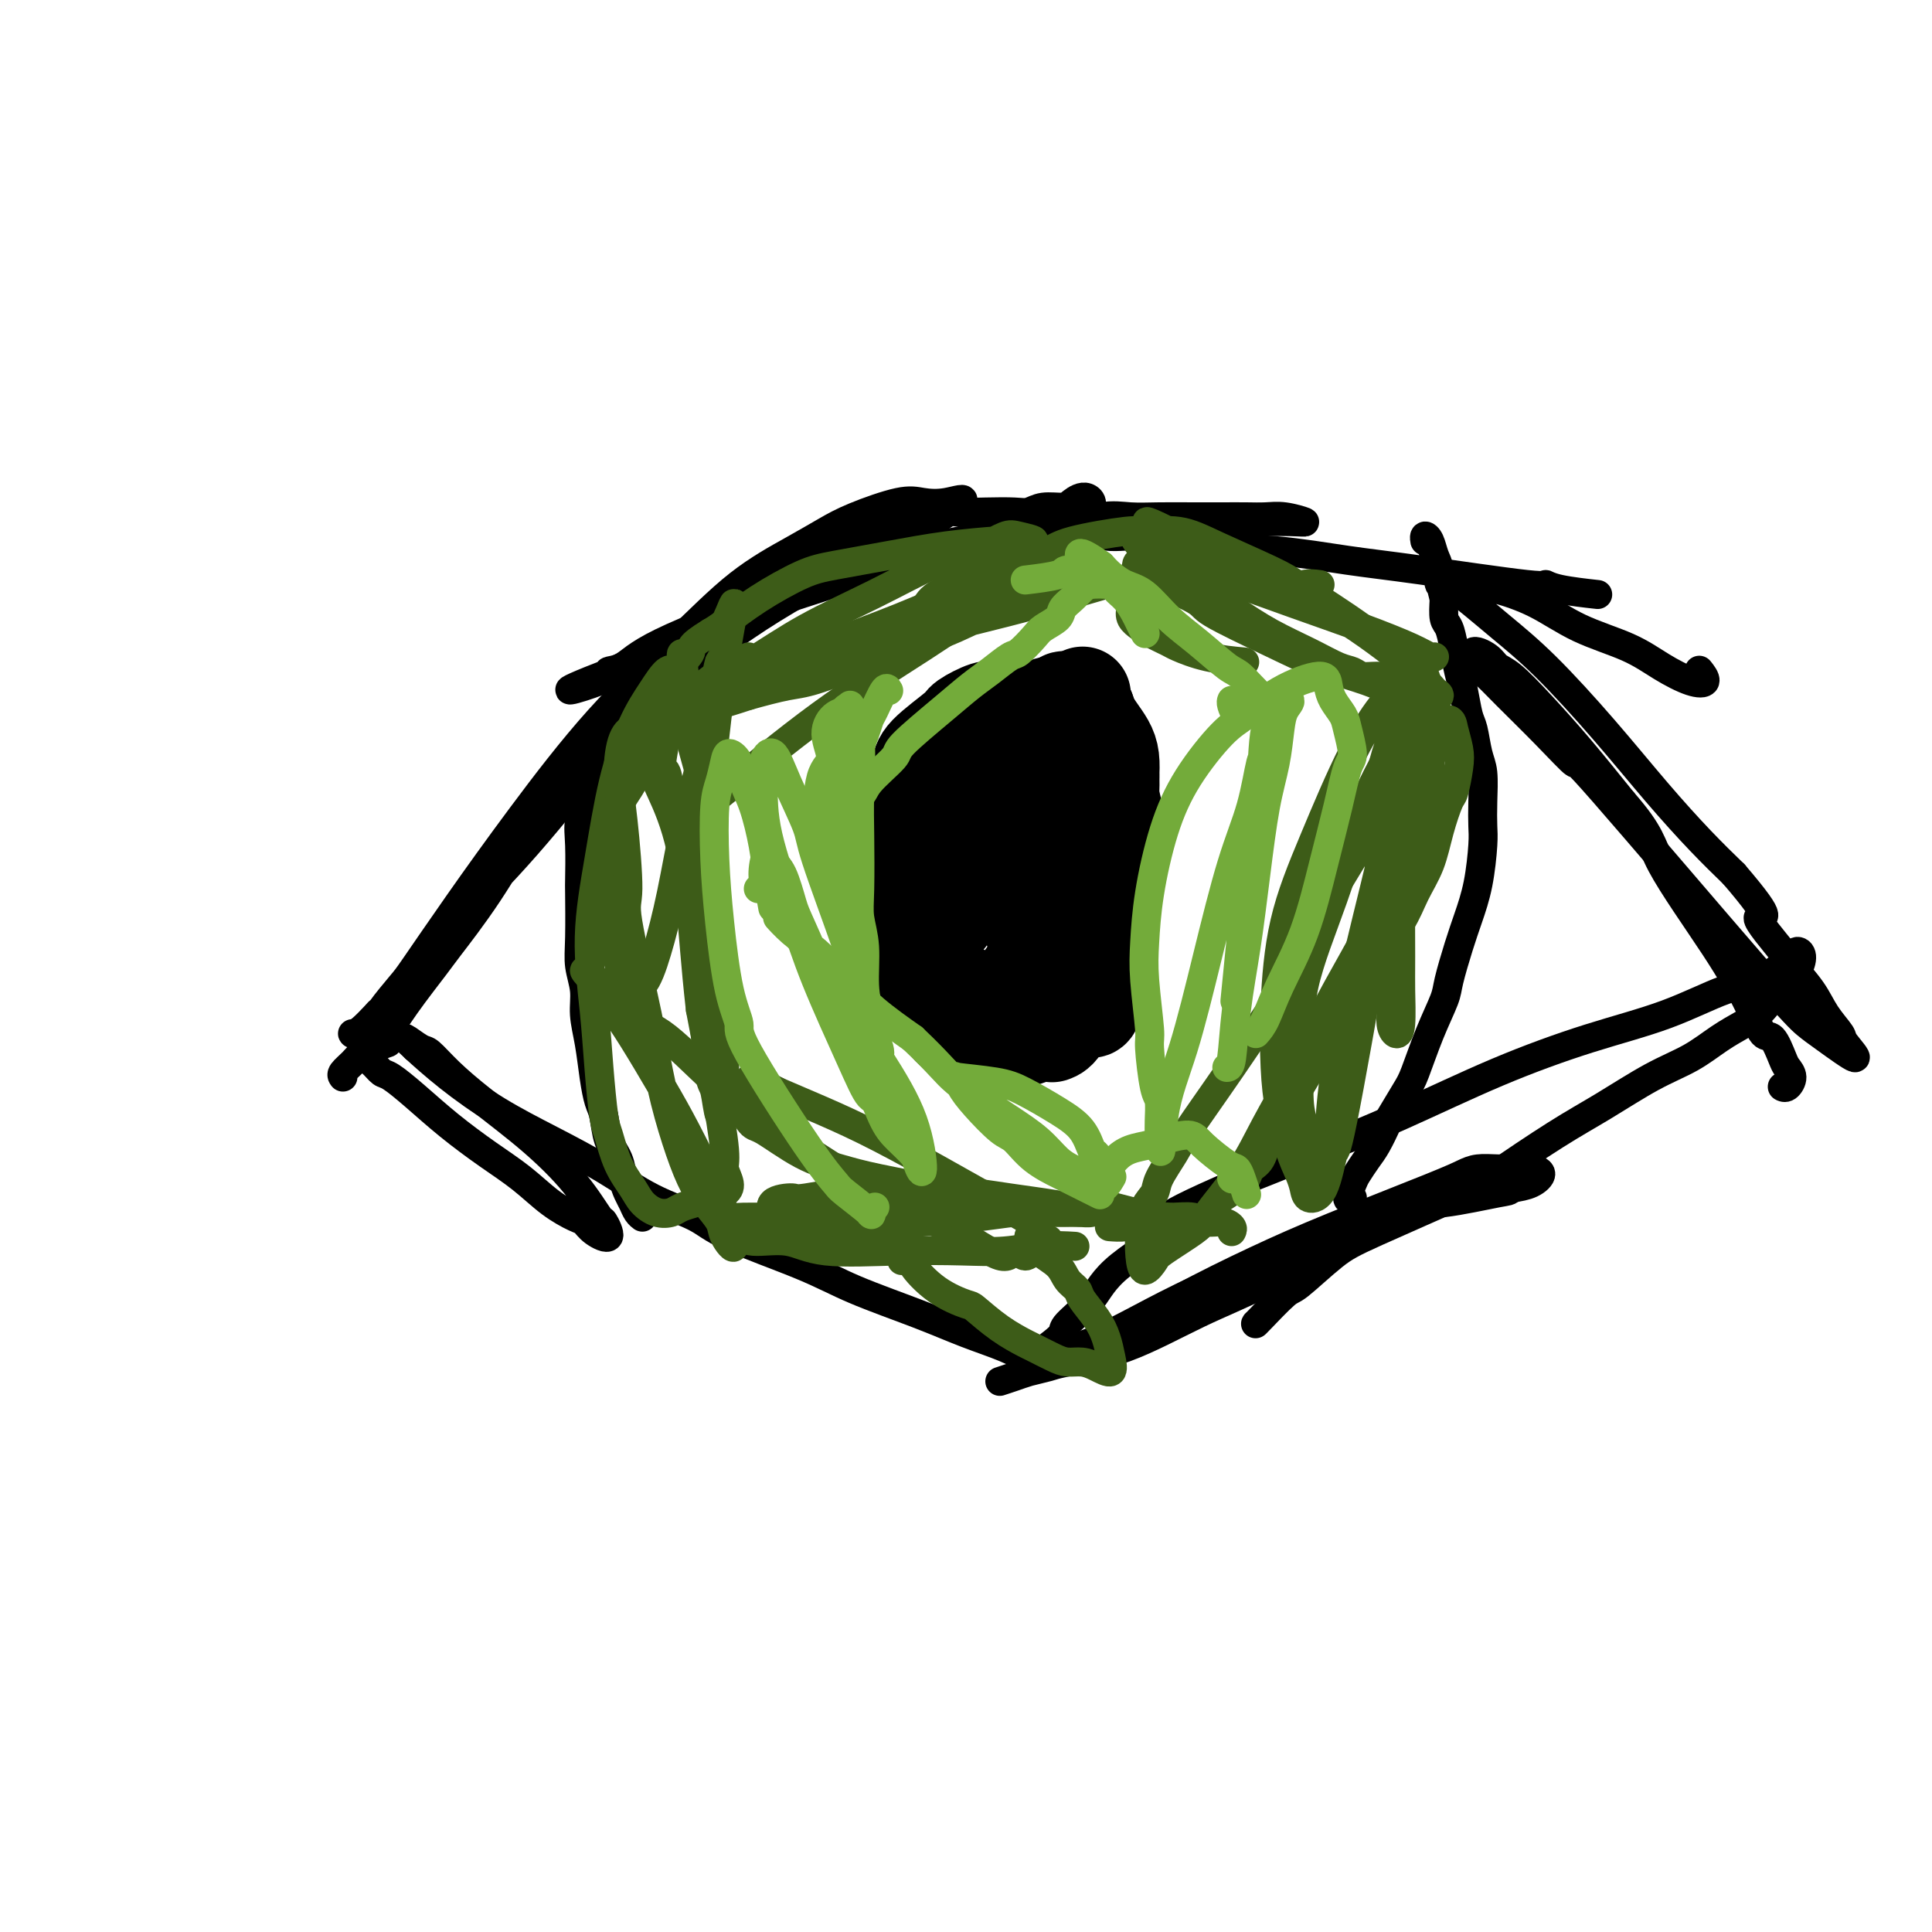 <svg viewBox='0 0 400 400' version='1.1' xmlns='http://www.w3.org/2000/svg' xmlns:xlink='http://www.w3.org/1999/xlink'><g fill='none' stroke='#000000' stroke-width='6' stroke-linecap='round' stroke-linejoin='round'><path d='M71,223c-0.187,-0.243 -0.375,-0.485 0,-1c0.375,-0.515 1.311,-1.302 2,-2c0.689,-0.698 1.130,-1.308 2,-2c0.870,-0.692 2.168,-1.467 3,-2c0.832,-0.533 1.199,-0.824 2,-2c0.801,-1.176 2.038,-3.237 4,-6c1.962,-2.763 4.651,-6.227 6,-8c1.349,-1.773 1.359,-1.856 3,-4c1.641,-2.144 4.913,-6.351 8,-11c3.087,-4.649 5.991,-9.740 9,-14c3.009,-4.260 6.124,-7.689 9,-11c2.876,-3.311 5.512,-6.505 8,-9c2.488,-2.495 4.827,-4.293 7,-6c2.173,-1.707 4.180,-3.324 6,-5c1.820,-1.676 3.454,-3.411 5,-5c1.546,-1.589 3.004,-3.034 4,-4c0.996,-0.966 1.529,-1.455 2,-2c0.471,-0.545 0.878,-1.147 2,-2c1.122,-0.853 2.958,-1.957 3,-2c0.042,-0.043 -1.709,0.973 -3,2c-1.291,1.027 -2.121,2.064 -4,4c-1.879,1.936 -4.807,4.772 -9,9c-4.193,4.228 -9.651,9.848 -15,16c-5.349,6.152 -10.588,12.834 -16,19c-5.412,6.166 -10.995,11.814 -14,15c-3.005,3.186 -3.430,3.910 -5,6c-1.570,2.090 -4.285,5.545 -7,9'/><path d='M83,205c-12.281,13.339 -6.485,6.688 -5,5c1.485,-1.688 -1.343,1.587 -3,3c-1.657,1.413 -2.143,0.964 -2,1c0.143,0.036 0.915,0.558 2,0c1.085,-0.558 2.483,-2.195 3,-3c0.517,-0.805 0.153,-0.777 1,-2c0.847,-1.223 2.904,-3.695 4,-5c1.096,-1.305 1.232,-1.442 3,-4c1.768,-2.558 5.167,-7.536 9,-13c3.833,-5.464 8.099,-11.413 13,-18c4.901,-6.587 10.439,-13.813 16,-20c5.561,-6.187 11.147,-11.337 16,-16c4.853,-4.663 8.973,-8.840 13,-12c4.027,-3.160 7.962,-5.302 11,-7c3.038,-1.698 5.178,-2.951 7,-4c1.822,-1.049 3.327,-1.894 6,-3c2.673,-1.106 6.514,-2.471 9,-3c2.486,-0.529 3.617,-0.220 5,0c1.383,0.220 3.016,0.351 5,0c1.984,-0.351 4.318,-1.184 3,0c-1.318,1.184 -6.287,4.387 -9,6c-2.713,1.613 -3.170,1.638 -8,4c-4.830,2.362 -14.035,7.061 -22,12c-7.965,4.939 -14.692,10.118 -21,15c-6.308,4.882 -12.198,9.468 -16,13c-3.802,3.532 -5.515,6.009 -7,8c-1.485,1.991 -2.743,3.495 -4,5'/><path d='M112,167c-4.490,4.504 -2.216,2.763 -1,2c1.216,-0.763 1.373,-0.547 2,-2c0.627,-1.453 1.725,-4.575 4,-8c2.275,-3.425 5.728,-7.153 9,-11c3.272,-3.847 6.363,-7.813 11,-12c4.637,-4.187 10.821,-8.596 16,-12c5.179,-3.404 9.352,-5.802 13,-8c3.648,-2.198 6.769,-4.197 12,-6c5.231,-1.803 12.570,-3.410 16,-4c3.430,-0.590 2.951,-0.162 4,0c1.049,0.162 3.626,0.058 6,0c2.374,-0.058 4.547,-0.070 6,0c1.453,0.070 2.188,0.223 3,0c0.812,-0.223 1.700,-0.821 3,-1c1.300,-0.179 3.010,0.061 4,0c0.990,-0.061 1.260,-0.424 2,-1c0.740,-0.576 1.951,-1.363 3,-1c1.049,0.363 1.935,1.878 -1,3c-2.935,1.122 -9.690,1.850 -18,4c-8.310,2.150 -18.176,5.721 -28,9c-9.824,3.279 -19.606,6.268 -27,9c-7.394,2.732 -12.398,5.209 -16,7c-3.602,1.791 -5.801,2.895 -8,4'/><path d='M127,139c-15.926,6.140 -6.743,3.491 -3,2c3.743,-1.491 2.044,-1.825 2,-2c-0.044,-0.175 1.568,-0.192 3,-1c1.432,-0.808 2.685,-2.408 8,-5c5.315,-2.592 14.691,-6.176 19,-8c4.309,-1.824 3.550,-1.889 7,-3c3.450,-1.111 11.107,-3.268 17,-5c5.893,-1.732 10.020,-3.039 14,-4c3.980,-0.961 7.813,-1.576 10,-2c2.187,-0.424 2.727,-0.657 4,-1c1.273,-0.343 3.280,-0.796 5,-1c1.720,-0.204 3.153,-0.160 4,0c0.847,0.160 1.106,0.435 3,0c1.894,-0.435 5.422,-1.581 8,-2c2.578,-0.419 4.205,-0.112 6,0c1.795,0.112 3.757,0.030 6,0c2.243,-0.030 4.766,-0.009 7,0c2.234,0.009 4.180,0.006 6,0c1.820,-0.006 3.514,-0.016 5,0c1.486,0.016 2.763,0.057 4,0c1.237,-0.057 2.434,-0.211 4,0c1.566,0.211 3.502,0.789 4,1c0.498,0.211 -0.443,0.057 -3,0c-2.557,-0.057 -6.731,-0.016 -10,0c-3.269,0.016 -5.635,0.008 -8,0'/><path d='M249,108c-4.827,-0.061 -6.395,-0.215 -8,0c-1.605,0.215 -3.246,0.798 -5,1c-1.754,0.202 -3.619,0.024 -5,0c-1.381,-0.024 -2.277,0.106 -4,0c-1.723,-0.106 -4.271,-0.447 -4,0c0.271,0.447 3.362,1.681 6,2c2.638,0.319 4.822,-0.278 8,0c3.178,0.278 7.350,1.431 12,2c4.650,0.569 9.777,0.554 15,1c5.223,0.446 10.542,1.352 15,2c4.458,0.648 8.054,1.039 15,2c6.946,0.961 17.242,2.492 22,3c4.758,0.508 3.976,-0.008 4,0c0.024,0.008 0.853,0.541 3,1c2.147,0.459 5.614,0.846 7,1c1.386,0.154 0.693,0.077 0,0'/><path d='M352,139c-0.166,-0.209 -0.332,-0.418 0,0c0.332,0.418 1.162,1.464 1,2c-0.162,0.536 -1.317,0.562 -3,0c-1.683,-0.562 -3.896,-1.713 -6,-3c-2.104,-1.287 -4.099,-2.711 -7,-4c-2.901,-1.289 -6.706,-2.442 -10,-4c-3.294,-1.558 -6.075,-3.522 -9,-5c-2.925,-1.478 -5.992,-2.469 -8,-3c-2.008,-0.531 -2.956,-0.602 -4,-1c-1.044,-0.398 -2.182,-1.124 -3,-1c-0.818,0.124 -1.315,1.097 -1,2c0.315,0.903 1.442,1.735 3,3c1.558,1.265 3.549,2.962 6,5c2.451,2.038 5.364,4.416 9,8c3.636,3.584 7.995,8.373 12,13c4.005,4.627 7.655,9.092 11,13c3.345,3.908 6.384,7.259 9,10c2.616,2.741 4.808,4.870 7,7'/><path d='M359,181c9.510,11.082 5.285,8.287 5,9c-0.285,0.713 3.371,4.933 5,7c1.629,2.067 1.232,1.979 2,3c0.768,1.021 2.702,3.150 4,5c1.298,1.850 1.960,3.421 3,5c1.040,1.579 2.456,3.164 3,4c0.544,0.836 0.215,0.921 1,2c0.785,1.079 2.684,3.150 2,3c-0.684,-0.150 -3.951,-2.522 -6,-4c-2.049,-1.478 -2.880,-2.061 -4,-3c-1.120,-0.939 -2.529,-2.232 -11,-12c-8.471,-9.768 -24.003,-28.011 -31,-36c-6.997,-7.989 -5.460,-5.725 -6,-6c-0.540,-0.275 -3.156,-3.091 -6,-6c-2.844,-2.909 -5.915,-5.912 -8,-8c-2.085,-2.088 -3.184,-3.260 -4,-4c-0.816,-0.740 -1.350,-1.046 -2,-2c-0.650,-0.954 -1.415,-2.555 -1,-3c0.415,-0.445 2.011,0.266 3,1c0.989,0.734 1.370,1.489 2,2c0.630,0.511 1.509,0.776 3,2c1.491,1.224 3.594,3.406 6,6c2.406,2.594 5.116,5.598 8,9c2.884,3.402 5.942,7.201 9,11'/><path d='M336,166c6.043,6.878 5.649,8.571 8,13c2.351,4.429 7.446,11.592 11,17c3.554,5.408 5.568,9.059 7,12c1.432,2.941 2.283,5.172 3,6c0.717,0.828 1.300,0.254 2,1c0.700,0.746 1.519,2.813 2,4c0.481,1.187 0.626,1.495 1,2c0.374,0.505 0.976,1.208 1,2c0.024,0.792 -0.532,1.675 -1,2c-0.468,0.325 -0.848,0.093 -1,0c-0.152,-0.093 -0.076,-0.046 0,0'/><path d='M80,216c0.267,-0.095 0.533,-0.190 0,0c-0.533,0.190 -1.866,0.665 -3,1c-1.134,0.335 -2.070,0.531 -2,1c0.070,0.469 1.145,1.211 2,2c0.855,0.789 1.489,1.624 2,2c0.511,0.376 0.897,0.294 2,1c1.103,0.706 2.923,2.201 5,4c2.077,1.799 4.412,3.900 7,6c2.588,2.100 5.428,4.197 8,6c2.572,1.803 4.875,3.312 7,5c2.125,1.688 4.070,3.555 6,5c1.930,1.445 3.844,2.466 5,3c1.156,0.534 1.553,0.579 2,1c0.447,0.421 0.945,1.218 2,2c1.055,0.782 2.667,1.549 3,1c0.333,-0.549 -0.614,-2.413 -1,-3c-0.386,-0.587 -0.209,0.105 -1,-1c-0.791,-1.105 -2.548,-4.006 -5,-7c-2.452,-2.994 -5.600,-6.082 -9,-9c-3.400,-2.918 -7.053,-5.666 -10,-8c-2.947,-2.334 -5.187,-4.252 -7,-6c-1.813,-1.748 -3.197,-3.324 -4,-4c-0.803,-0.676 -1.024,-0.451 -2,-1c-0.976,-0.549 -2.707,-1.871 -3,-2c-0.293,-0.129 0.854,0.936 2,2'/><path d='M86,217c1.428,1.321 3.998,3.623 7,6c3.002,2.377 6.435,4.828 10,7c3.565,2.172 7.262,4.067 11,6c3.738,1.933 7.515,3.906 11,6c3.485,2.094 6.676,4.309 10,6c3.324,1.691 6.780,2.857 9,4c2.220,1.143 3.203,2.263 7,4c3.797,1.737 10.409,4.093 15,6c4.591,1.907 7.161,3.366 11,5c3.839,1.634 8.948,3.443 13,5c4.052,1.557 7.048,2.863 10,4c2.952,1.137 5.861,2.105 8,3c2.139,0.895 3.510,1.718 5,2c1.490,0.282 3.100,0.024 4,0c0.900,-0.024 1.088,0.186 3,0c1.912,-0.186 5.546,-0.767 7,-1c1.454,-0.233 0.727,-0.116 0,0'/><path d='M260,274c-0.100,0.125 -0.199,0.250 1,-1c1.199,-1.250 3.698,-3.876 5,-5c1.302,-1.124 1.408,-0.747 3,-2c1.592,-1.253 4.670,-4.137 7,-6c2.330,-1.863 3.910,-2.705 9,-5c5.090,-2.295 13.688,-6.042 18,-8c4.312,-1.958 4.336,-2.126 7,-4c2.664,-1.874 7.968,-5.453 12,-8c4.032,-2.547 6.791,-4.061 10,-6c3.209,-1.939 6.868,-4.302 10,-6c3.132,-1.698 5.738,-2.731 8,-4c2.262,-1.269 4.182,-2.776 6,-4c1.818,-1.224 3.535,-2.166 5,-3c1.465,-0.834 2.677,-1.559 4,-3c1.323,-1.441 2.758,-3.598 4,-5c1.242,-1.402 2.290,-2.050 3,-3c0.710,-0.950 1.080,-2.202 1,-3c-0.080,-0.798 -0.611,-1.141 -1,-1c-0.389,0.141 -0.636,0.766 -2,2c-1.364,1.234 -3.846,3.078 -6,4c-2.154,0.922 -3.981,0.922 -7,2c-3.019,1.078 -7.232,3.235 -12,5c-4.768,1.765 -10.093,3.139 -16,5c-5.907,1.861 -12.398,4.210 -19,7c-6.602,2.790 -13.316,6.020 -20,9c-6.684,2.980 -13.338,5.708 -19,8c-5.662,2.292 -10.331,4.146 -15,6'/><path d='M256,245c-20.741,8.918 -14.092,7.712 -14,9c0.092,1.288 -6.373,5.069 -10,8c-3.627,2.931 -4.416,5.012 -6,7c-1.584,1.988 -3.965,3.885 -5,5c-1.035,1.115 -0.726,1.449 -1,2c-0.274,0.551 -1.131,1.318 -2,2c-0.869,0.682 -1.750,1.279 -2,2c-0.250,0.721 0.130,1.565 1,2c0.870,0.435 2.231,0.461 3,0c0.769,-0.461 0.948,-1.409 2,-2c1.052,-0.591 2.978,-0.825 4,-1c1.022,-0.175 1.141,-0.291 4,-2c2.859,-1.709 8.460,-5.011 14,-8c5.540,-2.989 11.020,-5.666 16,-8c4.980,-2.334 9.462,-4.324 16,-7c6.538,-2.676 15.134,-6.037 20,-8c4.866,-1.963 6.003,-2.526 7,-3c0.997,-0.474 1.856,-0.857 3,-1c1.144,-0.143 2.575,-0.046 4,0c1.425,0.046 2.843,0.040 4,0c1.157,-0.040 2.052,-0.114 3,0c0.948,0.114 1.947,0.415 2,1c0.053,0.585 -0.842,1.453 -2,2c-1.158,0.547 -2.579,0.774 -4,1'/><path d='M313,246c-0.726,0.724 -0.541,0.533 -3,1c-2.459,0.467 -7.562,1.590 -11,2c-3.438,0.410 -5.212,0.105 -11,2c-5.788,1.895 -15.590,5.989 -23,9c-7.410,3.011 -12.429,4.939 -17,7c-4.571,2.061 -8.695,4.257 -12,6c-3.305,1.743 -5.792,3.034 -8,4c-2.208,0.966 -4.136,1.606 -5,2c-0.864,0.394 -0.662,0.541 -1,1c-0.338,0.459 -1.216,1.230 -3,2c-1.784,0.770 -4.474,1.538 -6,2c-1.526,0.462 -1.888,0.618 -3,1c-1.112,0.382 -2.975,0.990 -3,1c-0.025,0.010 1.788,-0.577 3,-1c1.212,-0.423 1.824,-0.681 3,-1c1.176,-0.319 2.918,-0.698 4,-1c1.082,-0.302 1.504,-0.528 4,-1c2.496,-0.472 7.064,-1.189 12,-3c4.936,-1.811 10.239,-4.717 15,-7c4.761,-2.283 8.980,-3.945 13,-6c4.020,-2.055 7.842,-4.505 11,-6c3.158,-1.495 5.651,-2.036 8,-3c2.349,-0.964 4.555,-2.352 6,-3c1.445,-0.648 2.130,-0.555 3,-1c0.870,-0.445 1.927,-1.427 3,-2c1.073,-0.573 2.164,-0.735 3,-1c0.836,-0.265 1.418,-0.632 2,-1'/><path d='M297,249c10.667,-5.000 5.333,-2.500 0,0'/><path d='M212,110c-0.187,0.447 -0.373,0.894 -1,1c-0.627,0.106 -1.694,-0.129 -3,0c-1.306,0.129 -2.852,0.622 -4,1c-1.148,0.378 -1.898,0.640 -3,1c-1.102,0.360 -2.555,0.817 -4,1c-1.445,0.183 -2.881,0.090 -4,0c-1.119,-0.090 -1.923,-0.179 -3,0c-1.077,0.179 -2.429,0.625 -4,1c-1.571,0.375 -3.362,0.680 -5,1c-1.638,0.320 -3.124,0.656 -5,1c-1.876,0.344 -4.143,0.697 -5,1c-0.857,0.303 -0.302,0.556 -2,1c-1.698,0.444 -5.647,1.077 -8,2c-2.353,0.923 -3.109,2.134 -4,3c-0.891,0.866 -1.915,1.387 -3,2c-1.085,0.613 -2.230,1.319 -3,2c-0.770,0.681 -1.165,1.338 -2,2c-0.835,0.662 -2.109,1.328 -3,2c-0.891,0.672 -1.397,1.349 -2,2c-0.603,0.651 -1.302,1.277 -2,2c-0.698,0.723 -1.394,1.543 -2,2c-0.606,0.457 -1.122,0.549 -2,1c-0.878,0.451 -2.118,1.259 -3,2c-0.882,0.741 -1.405,1.414 -2,2c-0.595,0.586 -1.263,1.085 -2,2c-0.737,0.915 -1.545,2.246 -2,3c-0.455,0.754 -0.559,0.930 -1,2c-0.441,1.070 -1.221,3.035 -2,5'/><path d='M126,155c-1.756,2.985 -1.648,3.449 -2,5c-0.352,1.551 -1.166,4.191 -2,6c-0.834,1.809 -1.687,2.787 -2,4c-0.313,1.213 -0.085,2.662 0,5c0.085,2.338 0.027,5.566 0,7c-0.027,1.434 -0.022,1.074 0,3c0.022,1.926 0.061,6.137 0,9c-0.061,2.863 -0.224,4.379 0,6c0.224,1.621 0.833,3.348 1,5c0.167,1.652 -0.110,3.231 0,5c0.110,1.769 0.606,3.730 1,6c0.394,2.270 0.687,4.851 1,7c0.313,2.149 0.647,3.867 1,5c0.353,1.133 0.724,1.683 1,3c0.276,1.317 0.455,3.402 1,5c0.545,1.598 1.455,2.708 2,4c0.545,1.292 0.724,2.767 1,4c0.276,1.233 0.649,2.225 1,3c0.351,0.775 0.682,1.331 1,2c0.318,0.669 0.624,1.449 1,2c0.376,0.551 0.822,0.872 1,1c0.178,0.128 0.089,0.064 0,0'/><path d='M280,248c-0.519,0.299 -1.037,0.598 -1,0c0.037,-0.598 0.630,-2.094 1,-3c0.370,-0.906 0.517,-1.223 1,-2c0.483,-0.777 1.302,-2.015 2,-3c0.698,-0.985 1.274,-1.719 2,-3c0.726,-1.281 1.600,-3.109 2,-4c0.400,-0.891 0.324,-0.843 1,-2c0.676,-1.157 2.102,-3.517 3,-5c0.898,-1.483 1.266,-2.090 2,-4c0.734,-1.910 1.835,-5.124 3,-8c1.165,-2.876 2.396,-5.413 3,-7c0.604,-1.587 0.582,-2.224 1,-4c0.418,-1.776 1.275,-4.690 2,-7c0.725,-2.310 1.318,-4.016 2,-6c0.682,-1.984 1.451,-4.246 2,-7c0.549,-2.754 0.876,-5.998 1,-8c0.124,-2.002 0.044,-2.760 0,-4c-0.044,-1.240 -0.053,-2.963 0,-5c0.053,-2.037 0.169,-4.390 0,-6c-0.169,-1.610 -0.623,-2.477 -1,-4c-0.377,-1.523 -0.679,-3.701 -1,-5c-0.321,-1.299 -0.663,-1.717 -1,-3c-0.337,-1.283 -0.668,-3.430 -1,-5c-0.332,-1.570 -0.663,-2.561 -1,-4c-0.337,-1.439 -0.678,-3.324 -1,-5c-0.322,-1.676 -0.625,-3.144 -1,-4c-0.375,-0.856 -0.821,-1.102 -1,-2c-0.179,-0.898 -0.089,-2.449 0,-4'/><path d='M299,124c-1.477,-6.104 -1.170,-3.363 -1,-3c0.170,0.363 0.203,-1.650 0,-3c-0.203,-1.350 -0.643,-2.036 -1,-3c-0.357,-0.964 -0.632,-2.207 -1,-3c-0.368,-0.793 -0.830,-1.137 -1,-1c-0.170,0.137 -0.049,0.753 0,1c0.049,0.247 0.024,0.123 0,0'/></g>
<g fill='none' stroke='#3D5C18' stroke-width='6' stroke-linecap='round' stroke-linejoin='round'><path d='M253,248c-0.284,0.180 -0.567,0.360 0,0c0.567,-0.360 1.985,-1.259 3,-2c1.015,-0.741 1.627,-1.323 2,-2c0.373,-0.677 0.505,-1.449 1,-2c0.495,-0.551 1.351,-0.881 2,-2c0.649,-1.119 1.089,-3.026 2,-5c0.911,-1.974 2.293,-4.014 3,-5c0.707,-0.986 0.738,-0.919 2,-3c1.262,-2.081 3.755,-6.309 6,-10c2.245,-3.691 4.244,-6.845 6,-10c1.756,-3.155 3.271,-6.312 5,-9c1.729,-2.688 3.671,-4.906 5,-7c1.329,-2.094 2.043,-4.063 3,-6c0.957,-1.937 2.155,-3.841 3,-6c0.845,-2.159 1.338,-4.572 2,-7c0.662,-2.428 1.495,-4.870 2,-6c0.505,-1.130 0.684,-0.948 1,-2c0.316,-1.052 0.768,-3.339 1,-5c0.232,-1.661 0.242,-2.696 0,-4c-0.242,-1.304 -0.736,-2.877 -1,-4c-0.264,-1.123 -0.298,-1.796 -1,-2c-0.702,-0.204 -2.074,0.060 -3,1c-0.926,0.940 -1.408,2.554 -2,4c-0.592,1.446 -1.296,2.723 -2,4'/><path d='M293,158c-0.740,1.437 -0.589,1.029 -2,3c-1.411,1.971 -4.384,6.320 -8,12c-3.616,5.680 -7.873,12.692 -10,17c-2.127,4.308 -2.122,5.913 -5,11c-2.878,5.087 -8.640,13.656 -13,20c-4.360,6.344 -7.318,10.464 -9,13c-1.682,2.536 -2.086,3.489 -3,5c-0.914,1.511 -2.336,3.579 -3,5c-0.664,1.421 -0.568,2.194 -1,3c-0.432,0.806 -1.391,1.645 -2,3c-0.609,1.355 -0.869,3.224 -1,5c-0.131,1.776 -0.134,3.457 0,5c0.134,1.543 0.403,2.947 1,3c0.597,0.053 1.521,-1.245 2,-2c0.479,-0.755 0.511,-0.968 2,-2c1.489,-1.032 4.434,-2.883 6,-4c1.566,-1.117 1.754,-1.500 2,-2c0.246,-0.500 0.549,-1.115 2,-3c1.451,-1.885 4.049,-5.038 6,-8c1.951,-2.962 3.255,-5.732 5,-9c1.745,-3.268 3.932,-7.033 6,-11c2.068,-3.967 4.017,-8.137 6,-12c1.983,-3.863 4.001,-7.420 6,-11c1.999,-3.580 3.979,-7.182 5,-9c1.021,-1.818 1.083,-1.852 2,-4c0.917,-2.148 2.689,-6.411 4,-10c1.311,-3.589 2.161,-6.505 3,-9c0.839,-2.495 1.668,-4.570 2,-6c0.332,-1.430 0.166,-2.215 0,-3'/><path d='M296,158c1.395,-5.024 0.381,-3.585 0,-4c-0.381,-0.415 -0.130,-2.683 0,-4c0.130,-1.317 0.138,-1.683 0,-3c-0.138,-1.317 -0.422,-3.584 -1,-4c-0.578,-0.416 -1.450,1.020 -2,2c-0.550,0.980 -0.778,1.505 -2,4c-1.222,2.495 -3.437,6.960 -5,10c-1.563,3.040 -2.472,4.655 -4,9c-1.528,4.345 -3.674,11.421 -6,18c-2.326,6.579 -4.830,12.663 -6,18c-1.170,5.337 -1.005,9.929 -1,14c0.005,4.071 -0.150,7.621 0,10c0.150,2.379 0.604,3.587 1,6c0.396,2.413 0.734,6.029 1,8c0.266,1.971 0.459,2.295 1,2c0.541,-0.295 1.428,-1.211 2,-2c0.572,-0.789 0.827,-1.452 1,-4c0.173,-2.548 0.262,-6.982 1,-13c0.738,-6.018 2.124,-13.620 4,-22c1.876,-8.380 4.242,-17.539 6,-25c1.758,-7.461 2.907,-13.223 4,-18c1.093,-4.777 2.128,-8.569 3,-11c0.872,-2.431 1.581,-3.501 2,-5c0.419,-1.499 0.548,-3.428 0,-4c-0.548,-0.572 -1.774,0.214 -3,1'/><path d='M292,141c-1.278,0.628 -2.973,1.698 -5,4c-2.027,2.302 -4.386,5.834 -7,11c-2.614,5.166 -5.483,11.964 -8,18c-2.517,6.036 -4.683,11.310 -6,17c-1.317,5.690 -1.786,11.796 -2,17c-0.214,5.204 -0.173,9.505 0,13c0.173,3.495 0.478,6.184 1,9c0.522,2.816 1.259,5.760 2,8c0.741,2.240 1.484,3.778 2,5c0.516,1.222 0.806,2.130 1,3c0.194,0.870 0.294,1.703 1,2c0.706,0.297 2.019,0.056 3,-2c0.981,-2.056 1.631,-5.929 2,-7c0.369,-1.071 0.456,0.659 2,-7c1.544,-7.659 4.546,-24.706 6,-33c1.454,-8.294 1.361,-7.835 2,-12c0.639,-4.165 2.011,-12.953 3,-19c0.989,-6.047 1.595,-9.352 2,-12c0.405,-2.648 0.610,-4.639 1,-7c0.390,-2.361 0.965,-5.091 0,-4c-0.965,1.091 -3.471,6.002 -5,11c-1.529,4.998 -2.080,10.082 -2,15c0.080,4.918 0.791,9.670 1,15c0.209,5.330 -0.083,11.237 0,14c0.083,2.763 0.542,2.381 1,2'/><path d='M287,202c0.548,6.233 0.917,6.316 1,7c0.083,0.684 -0.121,1.969 0,3c0.121,1.031 0.568,1.810 1,2c0.432,0.190 0.849,-0.207 1,-2c0.151,-1.793 0.037,-4.980 0,-7c-0.037,-2.020 0.004,-2.873 0,-7c-0.004,-4.127 -0.053,-11.529 0,-17c0.053,-5.471 0.206,-9.011 0,-14c-0.206,-4.989 -0.773,-11.425 -1,-14c-0.227,-2.575 -0.113,-1.287 0,0'/><path d='M273,121c0.274,0.039 0.548,0.078 0,0c-0.548,-0.078 -1.918,-0.274 -3,0c-1.082,0.274 -1.878,1.017 -3,1c-1.122,-0.017 -2.571,-0.795 -4,-1c-1.429,-0.205 -2.837,0.162 -4,0c-1.163,-0.162 -2.079,-0.854 -3,-1c-0.921,-0.146 -1.847,0.253 -3,0c-1.153,-0.253 -2.534,-1.158 -5,-1c-2.466,0.158 -6.018,1.379 -8,2c-1.982,0.621 -2.394,0.641 -3,1c-0.606,0.359 -1.406,1.056 -2,2c-0.594,0.944 -0.983,2.136 -1,3c-0.017,0.864 0.337,1.401 1,2c0.663,0.599 1.636,1.260 3,2c1.364,0.740 3.120,1.557 4,2c0.880,0.443 0.885,0.510 2,1c1.115,0.490 3.339,1.401 6,2c2.661,0.599 5.760,0.885 7,1c1.240,0.115 0.620,0.057 0,0'/><path d='M297,136c-0.185,0.137 -0.370,0.273 -1,0c-0.630,-0.273 -1.706,-0.956 -4,-2c-2.294,-1.044 -5.807,-2.450 -10,-4c-4.193,-1.550 -9.066,-3.243 -14,-5c-4.934,-1.757 -9.931,-3.579 -14,-5c-4.069,-1.421 -7.212,-2.441 -9,-3c-1.788,-0.559 -2.222,-0.658 -3,-1c-0.778,-0.342 -1.899,-0.926 -3,-1c-1.101,-0.074 -2.182,0.363 -3,1c-0.818,0.637 -1.373,1.476 1,3c2.373,1.524 7.675,3.734 10,5c2.325,1.266 1.674,1.589 4,3c2.326,1.411 7.629,3.908 12,6c4.371,2.092 7.811,3.777 11,5c3.189,1.223 6.127,1.985 9,3c2.873,1.015 5.681,2.283 7,3c1.319,0.717 1.150,0.882 2,1c0.850,0.118 2.718,0.188 4,0c1.282,-0.188 1.977,-0.634 2,-1c0.023,-0.366 -0.628,-0.650 -1,-1c-0.372,-0.350 -0.467,-0.765 -3,-3c-2.533,-2.235 -7.504,-6.290 -13,-10c-5.496,-3.710 -11.518,-7.076 -17,-10c-5.482,-2.924 -10.423,-5.407 -14,-7c-3.577,-1.593 -5.788,-2.297 -8,-3'/><path d='M242,110c-6.748,-3.337 -4.119,-1.679 -4,-1c0.119,0.679 -2.274,0.379 -3,1c-0.726,0.621 0.214,2.164 1,3c0.786,0.836 1.419,0.964 3,2c1.581,1.036 4.110,2.978 7,5c2.890,2.022 6.139,4.124 9,6c2.861,1.876 5.332,3.526 8,5c2.668,1.474 5.532,2.773 8,4c2.468,1.227 4.541,2.382 6,3c1.459,0.618 2.305,0.698 3,1c0.695,0.302 1.240,0.824 2,1c0.760,0.176 1.735,0.005 3,0c1.265,-0.005 2.821,0.155 4,0c1.179,-0.155 1.981,-0.625 2,-1c0.019,-0.375 -0.747,-0.654 -1,-1c-0.253,-0.346 0.006,-0.760 -1,-2c-1.006,-1.240 -3.277,-3.307 -7,-6c-3.723,-2.693 -8.900,-6.014 -12,-8c-3.100,-1.986 -4.124,-2.639 -7,-4c-2.876,-1.361 -7.603,-3.431 -11,-5c-3.397,-1.569 -5.464,-2.638 -8,-3c-2.536,-0.362 -5.543,-0.017 -7,0c-1.457,0.017 -1.365,-0.292 -4,0c-2.635,0.292 -7.996,1.186 -11,2c-3.004,0.814 -3.651,1.548 -5,2c-1.349,0.452 -3.402,0.622 -5,1c-1.598,0.378 -2.742,0.965 -5,2c-2.258,1.035 -5.629,2.517 -9,4'/><path d='M198,121c-4.985,2.202 -5.448,3.208 -6,4c-0.552,0.792 -1.193,1.371 -2,2c-0.807,0.629 -1.780,1.310 -2,2c-0.220,0.690 0.313,1.390 1,2c0.687,0.610 1.529,1.130 3,1c1.471,-0.130 3.570,-0.909 6,-2c2.430,-1.091 5.192,-2.492 7,-3c1.808,-0.508 2.661,-0.121 5,-1c2.339,-0.879 6.165,-3.025 10,-4c3.835,-0.975 7.678,-0.781 11,-1c3.322,-0.219 6.123,-0.852 9,-1c2.877,-0.148 5.830,0.189 8,0c2.170,-0.189 3.559,-0.903 5,-1c1.441,-0.097 2.935,0.422 3,0c0.065,-0.422 -1.301,-1.784 -4,-2c-2.699,-0.216 -6.733,0.716 -9,1c-2.267,0.284 -2.767,-0.079 -7,1c-4.233,1.079 -12.198,3.599 -21,6c-8.802,2.401 -18.441,4.684 -24,6c-5.559,1.316 -7.039,1.664 -11,3c-3.961,1.336 -10.405,3.659 -15,5c-4.595,1.341 -7.342,1.699 -9,2c-1.658,0.301 -2.228,0.545 -3,1c-0.772,0.455 -1.746,1.123 -3,2c-1.254,0.877 -2.787,1.965 -2,2c0.787,0.035 3.893,-0.982 7,-2'/><path d='M155,144c2.635,-0.734 5.723,-1.568 8,-2c2.277,-0.432 3.743,-0.461 8,-2c4.257,-1.539 11.304,-4.587 17,-7c5.696,-2.413 10.043,-4.192 14,-6c3.957,-1.808 7.526,-3.644 10,-5c2.474,-1.356 3.852,-2.230 5,-3c1.148,-0.770 2.064,-1.436 3,-2c0.936,-0.564 1.890,-1.028 2,-1c0.110,0.028 -0.624,0.546 -3,1c-2.376,0.454 -6.393,0.844 -8,1c-1.607,0.156 -0.803,0.078 0,0'/><path d='M155,136c-1.988,1.232 -3.976,2.465 -5,3c-1.024,0.535 -1.084,0.373 -2,1c-0.916,0.627 -2.687,2.044 -4,3c-1.313,0.956 -2.168,1.451 -3,2c-0.832,0.549 -1.640,1.153 -3,2c-1.360,0.847 -3.270,1.937 -3,2c0.270,0.063 2.720,-0.900 3,-1c0.280,-0.100 -1.611,0.665 1,-1c2.611,-1.665 9.725,-5.760 15,-9c5.275,-3.240 8.710,-5.627 13,-8c4.290,-2.373 9.436,-4.734 14,-7c4.564,-2.266 8.547,-4.436 12,-6c3.453,-1.564 6.377,-2.520 8,-3c1.623,-0.480 1.944,-0.482 3,-1c1.056,-0.518 2.847,-1.551 4,-2c1.153,-0.449 1.668,-0.314 3,0c1.332,0.314 3.481,0.808 3,1c-0.481,0.192 -3.594,0.082 -5,0c-1.406,-0.082 -1.106,-0.138 -3,0c-1.894,0.138 -5.981,0.468 -10,1c-4.019,0.532 -7.969,1.266 -12,2c-4.031,0.734 -8.144,1.467 -11,2c-2.856,0.533 -4.456,0.864 -7,2c-2.544,1.136 -6.031,3.075 -9,5c-2.969,1.925 -5.420,3.836 -7,5c-1.580,1.164 -2.290,1.582 -3,2'/><path d='M147,131c-4.780,2.908 -3.730,3.179 -4,4c-0.270,0.821 -1.859,2.191 -3,4c-1.141,1.809 -1.834,4.057 -2,6c-0.166,1.943 0.195,3.583 0,6c-0.195,2.417 -0.946,5.613 -1,7c-0.054,1.387 0.587,0.965 1,2c0.413,1.035 0.597,3.528 1,5c0.403,1.472 1.027,1.922 1,3c-0.027,1.078 -0.703,2.784 0,3c0.703,0.216 2.785,-1.057 4,-2c1.215,-0.943 1.561,-1.557 2,-2c0.439,-0.443 0.969,-0.716 5,-4c4.031,-3.284 11.563,-9.579 19,-15c7.437,-5.421 14.779,-9.967 21,-14c6.221,-4.033 11.322,-7.552 15,-10c3.678,-2.448 5.933,-3.823 8,-5c2.067,-1.177 3.946,-2.155 5,-3c1.054,-0.845 1.282,-1.558 2,-2c0.718,-0.442 1.924,-0.613 3,-1c1.076,-0.387 2.020,-0.989 2,-1c-0.020,-0.011 -1.006,0.568 -2,1c-0.994,0.432 -1.997,0.716 -3,1'/><path d='M221,114c-0.997,0.285 -1.990,0.497 -4,1c-2.010,0.503 -5.038,1.295 -7,2c-1.962,0.705 -2.857,1.321 -4,2c-1.143,0.679 -2.534,1.420 -6,3c-3.466,1.580 -9.006,3.998 -14,6c-4.994,2.002 -9.440,3.589 -13,5c-3.560,1.411 -6.232,2.645 -9,4c-2.768,1.355 -5.631,2.831 -8,4c-2.369,1.169 -4.245,2.029 -6,3c-1.755,0.971 -3.389,2.051 -5,3c-1.611,0.949 -3.198,1.767 -4,2c-0.802,0.233 -0.820,-0.119 -2,1c-1.180,1.119 -3.522,3.710 -5,6c-1.478,2.290 -2.091,4.281 -3,6c-0.909,1.719 -2.115,3.168 -3,5c-0.885,1.832 -1.451,4.047 -2,6c-0.549,1.953 -1.082,3.644 -1,6c0.082,2.356 0.780,5.377 1,7c0.220,1.623 -0.037,1.847 0,3c0.037,1.153 0.369,3.233 1,6c0.631,2.767 1.561,6.219 2,8c0.439,1.781 0.385,1.892 1,2c0.615,0.108 1.898,0.215 3,-1c1.102,-1.215 2.025,-3.751 3,-7c0.975,-3.249 2.004,-7.211 3,-12c0.996,-4.789 1.961,-10.405 3,-15c1.039,-4.595 2.154,-8.170 3,-12c0.846,-3.830 1.423,-7.915 2,-12'/><path d='M147,146c2.091,-9.802 1.819,-8.806 2,-9c0.181,-0.194 0.817,-1.580 1,-3c0.183,-1.420 -0.086,-2.876 0,-4c0.086,-1.124 0.528,-1.915 1,-3c0.472,-1.085 0.974,-2.464 1,-2c0.026,0.464 -0.422,2.772 -1,6c-0.578,3.228 -1.284,7.376 -2,13c-0.716,5.624 -1.443,12.723 -2,17c-0.557,4.277 -0.945,5.731 -1,10c-0.055,4.269 0.223,11.353 0,17c-0.223,5.647 -0.947,9.859 -1,14c-0.053,4.141 0.564,8.212 1,12c0.436,3.788 0.691,7.293 1,9c0.309,1.707 0.672,1.615 1,3c0.328,1.385 0.621,4.247 1,5c0.379,0.753 0.842,-0.602 1,-2c0.158,-1.398 0.010,-2.839 0,-5c-0.010,-2.161 0.119,-5.042 0,-9c-0.119,-3.958 -0.484,-8.991 -1,-15c-0.516,-6.009 -1.181,-12.992 -2,-19c-0.819,-6.008 -1.792,-11.041 -2,-14c-0.208,-2.959 0.350,-3.842 0,-6c-0.350,-2.158 -1.609,-5.589 -2,-8c-0.391,-2.411 0.087,-3.803 0,-5c-0.087,-1.197 -0.739,-2.199 -1,-3c-0.261,-0.801 -0.130,-1.400 0,-2'/><path d='M142,143c-1.272,-14.034 -0.951,-5.120 -1,-2c-0.049,3.120 -0.467,0.444 -1,-1c-0.533,-1.444 -1.181,-1.657 -2,-1c-0.819,0.657 -1.807,2.184 -3,4c-1.193,1.816 -2.590,3.920 -4,7c-1.410,3.080 -2.834,7.137 -4,12c-1.166,4.863 -2.075,10.532 -3,16c-0.925,5.468 -1.867,10.736 -2,16c-0.133,5.264 0.544,10.525 1,15c0.456,4.475 0.692,8.164 1,12c0.308,3.836 0.686,7.818 1,10c0.314,2.182 0.562,2.564 1,4c0.438,1.436 1.066,3.927 2,6c0.934,2.073 2.175,3.729 3,5c0.825,1.271 1.235,2.155 2,3c0.765,0.845 1.884,1.649 3,2c1.116,0.351 2.228,0.249 3,0c0.772,-0.249 1.203,-0.646 2,-1c0.797,-0.354 1.961,-0.665 3,-1c1.039,-0.335 1.954,-0.694 3,-1c1.046,-0.306 2.222,-0.559 3,-1c0.778,-0.441 1.156,-1.068 1,-2c-0.156,-0.932 -0.846,-2.167 -1,-3c-0.154,-0.833 0.228,-1.263 0,-4c-0.228,-2.737 -1.065,-7.782 -2,-13c-0.935,-5.218 -1.967,-10.609 -3,-16'/><path d='M145,209c-1.103,-9.809 -1.360,-15.331 -2,-21c-0.640,-5.669 -1.662,-11.485 -3,-16c-1.338,-4.515 -2.992,-7.729 -4,-10c-1.008,-2.271 -1.371,-3.597 -2,-5c-0.629,-1.403 -1.525,-2.881 -2,-4c-0.475,-1.119 -0.529,-1.879 -1,-2c-0.471,-0.121 -1.359,0.398 -2,2c-0.641,1.602 -1.035,4.288 -1,7c0.035,2.712 0.498,5.449 1,10c0.502,4.551 1.043,10.917 1,14c-0.043,3.083 -0.672,2.883 0,7c0.672,4.117 2.644,12.551 4,19c1.356,6.449 2.098,10.914 3,15c0.902,4.086 1.966,7.792 3,11c1.034,3.208 2.037,5.916 3,8c0.963,2.084 1.884,3.542 3,5c1.116,1.458 2.425,2.916 3,4c0.575,1.084 0.416,1.794 1,3c0.584,1.206 1.912,2.908 2,2c0.088,-0.908 -1.064,-4.426 -2,-7c-0.936,-2.574 -1.657,-4.203 -3,-7c-1.343,-2.797 -3.308,-6.760 -5,-10c-1.692,-3.240 -3.109,-5.757 -5,-9c-1.891,-3.243 -4.254,-7.212 -6,-10c-1.746,-2.788 -2.873,-4.394 -4,-6'/><path d='M127,209c-4.239,-8.120 -2.337,-3.918 -2,-3c0.337,0.918 -0.891,-1.446 -2,-3c-1.109,-1.554 -2.100,-2.297 -2,-2c0.100,0.297 1.292,1.633 2,2c0.708,0.367 0.931,-0.236 2,1c1.069,1.236 2.982,4.311 5,6c2.018,1.689 4.140,1.994 7,4c2.860,2.006 6.457,5.715 10,9c3.543,3.285 7.032,6.147 11,9c3.968,2.853 8.416,5.699 12,8c3.584,2.301 6.305,4.059 9,6c2.695,1.941 5.365,4.067 7,5c1.635,0.933 2.234,0.675 4,1c1.766,0.325 4.698,1.234 8,3c3.302,1.766 6.973,4.389 9,5c2.027,0.611 2.409,-0.790 3,-1c0.591,-0.210 1.390,0.770 2,1c0.610,0.230 1.030,-0.289 2,-1c0.970,-0.711 2.489,-1.615 3,-2c0.511,-0.385 0.014,-0.251 -1,-1c-1.014,-0.749 -2.545,-2.381 -3,-3c-0.455,-0.619 0.165,-0.224 -3,-2c-3.165,-1.776 -10.116,-5.724 -16,-9c-5.884,-3.276 -10.699,-5.882 -15,-8c-4.301,-2.118 -8.086,-3.748 -11,-5c-2.914,-1.252 -4.957,-2.126 -7,-3'/><path d='M161,226c-9.300,-4.989 -4.549,-1.962 -4,-1c0.549,0.962 -3.103,-0.143 -4,1c-0.897,1.143 0.961,4.532 2,6c1.039,1.468 1.257,1.015 3,2c1.743,0.985 5.009,3.409 8,5c2.991,1.591 5.708,2.349 8,3c2.292,0.651 4.159,1.194 8,2c3.841,0.806 9.655,1.876 14,3c4.345,1.124 7.221,2.301 10,3c2.779,0.699 5.461,0.920 7,1c1.539,0.080 1.936,0.017 3,0c1.064,-0.017 2.795,0.010 4,0c1.205,-0.010 1.884,-0.059 3,0c1.116,0.059 2.671,0.224 3,0c0.329,-0.224 -0.567,-0.838 -1,-1c-0.433,-0.162 -0.404,0.126 -2,0c-1.596,-0.126 -4.817,-0.667 -7,-1c-2.183,-0.333 -3.327,-0.457 -7,-1c-3.673,-0.543 -9.875,-1.503 -15,-2c-5.125,-0.497 -9.173,-0.529 -14,0c-4.827,0.529 -10.434,1.620 -13,2c-2.566,0.380 -2.090,0.050 -3,0c-0.910,-0.050 -3.207,0.179 -4,1c-0.793,0.821 -0.084,2.235 1,3c1.084,0.765 2.542,0.883 4,1'/><path d='M165,253c0.941,0.832 0.794,0.913 3,1c2.206,0.087 6.767,0.181 11,0c4.233,-0.181 8.140,-0.637 12,-1c3.860,-0.363 7.672,-0.633 11,-1c3.328,-0.367 6.171,-0.830 8,-1c1.829,-0.170 2.645,-0.045 4,0c1.355,0.045 3.249,0.012 5,0c1.751,-0.012 3.357,-0.003 4,0c0.643,0.003 0.321,0.002 0,0'/><path d='M240,254c-0.072,-0.628 -0.143,-1.255 -2,-2c-1.857,-0.745 -5.498,-1.607 -7,-2c-1.502,-0.393 -0.865,-0.315 -4,0c-3.135,0.315 -10.041,0.869 -17,1c-6.959,0.131 -13.971,-0.161 -20,0c-6.029,0.161 -11.074,0.776 -16,1c-4.926,0.224 -9.734,0.058 -12,0c-2.266,-0.058 -1.992,-0.006 -3,0c-1.008,0.006 -3.298,-0.032 -5,0c-1.702,0.032 -2.817,0.136 -3,1c-0.183,0.864 0.564,2.488 1,3c0.436,0.512 0.561,-0.087 1,0c0.439,0.087 1.192,0.860 3,1c1.808,0.140 4.672,-0.354 7,0c2.328,0.354 4.119,1.555 8,2c3.881,0.445 9.854,0.133 15,0c5.146,-0.133 9.467,-0.088 13,0c3.533,0.088 6.277,0.220 9,0c2.723,-0.220 5.425,-0.790 8,-1c2.575,-0.210 5.021,-0.060 6,0c0.979,0.060 0.489,0.030 0,0'/><path d='M255,255c0.152,-0.301 0.305,-0.602 0,-1c-0.305,-0.398 -1.067,-0.892 -2,-1c-0.933,-0.108 -2.039,0.170 -3,0c-0.961,-0.170 -1.779,-0.788 -3,-1c-1.221,-0.212 -2.846,-0.018 -4,0c-1.154,0.018 -1.837,-0.139 -3,0c-1.163,0.139 -2.807,0.573 -4,1c-1.193,0.427 -1.937,0.846 -3,1c-1.063,0.154 -2.447,0.044 -3,0c-0.553,-0.044 -0.277,-0.022 0,0'/><path d='M187,261c-0.255,-0.004 -0.509,-0.008 0,0c0.509,0.008 1.783,0.027 2,0c0.217,-0.027 -0.621,-0.100 0,1c0.621,1.100 2.702,3.374 5,5c2.298,1.626 4.812,2.606 6,3c1.188,0.394 1.049,0.203 2,1c0.951,0.797 2.992,2.582 5,4c2.008,1.418 3.983,2.471 5,3c1.017,0.529 1.076,0.536 2,1c0.924,0.464 2.714,1.384 4,2c1.286,0.616 2.068,0.927 3,1c0.932,0.073 2.012,-0.094 3,0c0.988,0.094 1.882,0.448 3,1c1.118,0.552 2.461,1.301 3,1c0.539,-0.301 0.276,-1.652 0,-3c-0.276,-1.348 -0.564,-2.692 -1,-4c-0.436,-1.308 -1.021,-2.580 -2,-4c-0.979,-1.420 -2.352,-2.988 -3,-4c-0.648,-1.012 -0.571,-1.469 -1,-2c-0.429,-0.531 -1.364,-1.137 -2,-2c-0.636,-0.863 -0.975,-1.984 -2,-3c-1.025,-1.016 -2.738,-1.927 -4,-3c-1.262,-1.073 -2.075,-2.306 -2,-3c0.075,-0.694 1.037,-0.847 2,-1'/><path d='M215,255c-2.111,-4.289 0.111,-0.511 1,1c0.889,1.511 0.444,0.756 0,0'/></g>
<g fill='none' stroke='#6D6E70' stroke-width='6' stroke-linecap='round' stroke-linejoin='round'><path d='M220,170c0.201,-0.173 0.402,-0.347 0,-1c-0.402,-0.653 -1.407,-1.786 -2,-2c-0.593,-0.214 -0.773,0.491 -1,1c-0.227,0.509 -0.500,0.823 -1,1c-0.500,0.177 -1.226,0.215 -2,1c-0.774,0.785 -1.598,2.315 -2,3c-0.402,0.685 -0.384,0.526 -1,1c-0.616,0.474 -1.865,1.582 -2,2c-0.135,0.418 0.844,0.146 1,1c0.156,0.854 -0.513,2.835 0,5c0.513,2.165 2.206,4.516 3,6c0.794,1.484 0.689,2.102 1,3c0.311,0.898 1.040,2.077 2,2c0.960,-0.077 2.153,-1.410 3,-2c0.847,-0.590 1.348,-0.437 2,-1c0.652,-0.563 1.454,-1.841 2,-3c0.546,-1.159 0.837,-2.197 1,-3c0.163,-0.803 0.198,-1.369 0,-3c-0.198,-1.631 -0.627,-4.326 -1,-7c-0.373,-2.674 -0.688,-5.327 -1,-7c-0.312,-1.673 -0.620,-2.366 -1,-3c-0.380,-0.634 -0.833,-1.209 -1,-3c-0.167,-1.791 -0.048,-4.797 0,-6c0.048,-1.203 0.024,-0.601 0,0'/><path d='M191,160c-0.091,0.482 -0.182,0.963 0,3c0.182,2.037 0.636,5.628 1,8c0.364,2.372 0.636,3.523 1,5c0.364,1.477 0.818,3.279 1,4c0.182,0.721 0.091,0.360 0,0'/><path d='M220,214c-0.181,-0.128 -0.362,-0.257 0,0c0.362,0.257 1.266,0.898 2,1c0.734,0.102 1.296,-0.335 2,-1c0.704,-0.665 1.549,-1.558 2,-3c0.451,-1.442 0.509,-3.434 1,-5c0.491,-1.566 1.414,-2.708 2,-4c0.586,-1.292 0.834,-2.735 1,-5c0.166,-2.265 0.249,-5.352 0,-7c-0.249,-1.648 -0.830,-1.855 -1,-4c-0.170,-2.145 0.071,-6.226 0,-10c-0.071,-3.774 -0.456,-7.241 -1,-10c-0.544,-2.759 -1.249,-4.812 -2,-7c-0.751,-2.188 -1.548,-4.513 -2,-6c-0.452,-1.487 -0.558,-2.138 -1,-3c-0.442,-0.862 -1.218,-1.935 -2,-2c-0.782,-0.065 -1.568,0.878 -2,2c-0.432,1.122 -0.509,2.422 -1,4c-0.491,1.578 -1.398,3.434 -2,5c-0.602,1.566 -0.901,2.842 -1,4c-0.099,1.158 0.001,2.198 0,5c-0.001,2.802 -0.102,7.365 0,11c0.102,3.635 0.408,6.341 1,9c0.592,2.659 1.472,5.272 2,8c0.528,2.728 0.705,5.571 1,7c0.295,1.429 0.708,1.445 1,2c0.292,0.555 0.463,1.649 1,3c0.537,1.351 1.439,2.957 2,3c0.561,0.043 0.780,-1.479 1,-3'/><path d='M224,208c0.296,-0.875 0.535,-1.561 1,-3c0.465,-1.439 1.155,-3.631 1,-7c-0.155,-3.369 -1.156,-7.916 -2,-12c-0.844,-4.084 -1.533,-7.705 -2,-11c-0.467,-3.295 -0.713,-6.265 -1,-8c-0.287,-1.735 -0.616,-2.236 -1,-4c-0.384,-1.764 -0.824,-4.790 -1,-6c-0.176,-1.210 -0.088,-0.605 0,0'/><path d='M189,179c0.108,0.174 0.215,0.349 0,1c-0.215,0.651 -0.753,1.780 -1,3c-0.247,1.220 -0.203,2.531 0,4c0.203,1.469 0.564,3.096 1,5c0.436,1.904 0.947,4.085 1,5c0.053,0.915 -0.351,0.562 0,2c0.351,1.438 1.457,4.665 3,7c1.543,2.335 3.522,3.776 5,5c1.478,1.224 2.454,2.230 4,3c1.546,0.770 3.664,1.303 5,2c1.336,0.697 1.892,1.557 3,2c1.108,0.443 2.768,0.468 4,0c1.232,-0.468 2.036,-1.430 3,-2c0.964,-0.570 2.090,-0.749 3,-2c0.910,-1.251 1.606,-3.575 2,-5c0.394,-1.425 0.488,-1.950 1,-3c0.512,-1.050 1.443,-2.623 2,-4c0.557,-1.377 0.738,-2.557 1,-3c0.262,-0.443 0.603,-0.148 1,-2c0.397,-1.852 0.851,-5.849 1,-9c0.149,-3.151 -0.005,-5.455 0,-8c0.005,-2.545 0.170,-5.333 0,-8c-0.170,-2.667 -0.675,-5.215 -1,-7c-0.325,-1.785 -0.469,-2.808 -1,-4c-0.531,-1.192 -1.449,-2.554 -2,-4c-0.551,-1.446 -0.735,-2.975 -1,-4c-0.265,-1.025 -0.610,-1.545 -1,-2c-0.390,-0.455 -0.826,-0.844 -1,-1c-0.174,-0.156 -0.087,-0.078 0,0'/><path d='M189,179c-0.316,0.161 -0.633,0.322 -1,1c-0.367,0.678 -0.785,1.872 -1,3c-0.215,1.128 -0.227,2.188 0,3c0.227,0.812 0.694,1.374 1,2c0.306,0.626 0.451,1.316 1,3c0.549,1.684 1.503,4.362 2,6c0.497,1.638 0.539,2.235 1,3c0.461,0.765 1.341,1.699 3,3c1.659,1.301 4.097,2.968 5,4c0.903,1.032 0.271,1.427 1,2c0.729,0.573 2.818,1.323 4,2c1.182,0.677 1.456,1.281 3,1c1.544,-0.281 4.356,-1.448 6,-3c1.644,-1.552 2.119,-3.488 3,-5c0.881,-1.512 2.168,-2.601 3,-4c0.832,-1.399 1.208,-3.108 2,-6c0.792,-2.892 1.999,-6.969 3,-11c1.001,-4.031 1.795,-8.018 2,-10c0.205,-1.982 -0.178,-1.958 0,-4c0.178,-2.042 0.916,-6.150 1,-8c0.084,-1.850 -0.488,-1.441 -1,-3c-0.512,-1.559 -0.964,-5.084 -1,-7c-0.036,-1.916 0.346,-2.222 0,-3c-0.346,-0.778 -1.418,-2.027 -2,-3c-0.582,-0.973 -0.672,-1.670 -1,-2c-0.328,-0.330 -0.892,-0.295 -2,0c-1.108,0.295 -2.760,0.849 -4,1c-1.240,0.151 -2.069,-0.100 -4,1c-1.931,1.100 -4.966,3.550 -8,6'/><path d='M205,151c-4.220,2.574 -6.771,5.009 -9,7c-2.229,1.991 -4.138,3.539 -6,5c-1.862,1.461 -3.677,2.835 -5,4c-1.323,1.165 -2.154,2.123 -3,3c-0.846,0.877 -1.708,1.675 -2,3c-0.292,1.325 -0.016,3.176 0,4c0.016,0.824 -0.228,0.621 0,2c0.228,1.379 0.928,4.340 1,5c0.072,0.660 -0.485,-0.979 0,0c0.485,0.979 2.011,4.578 3,7c0.989,2.422 1.442,3.668 2,5c0.558,1.332 1.222,2.749 2,4c0.778,1.251 1.671,2.337 2,3c0.329,0.663 0.094,0.904 0,1c-0.094,0.096 -0.047,0.048 0,0'/></g>
<g fill='none' stroke='#000000' stroke-width='20' stroke-linecap='round' stroke-linejoin='round'><path d='M222,148c0.429,0.002 0.858,0.004 0,0c-0.858,-0.004 -3.002,-0.015 -4,0c-0.998,0.015 -0.849,0.056 -1,0c-0.151,-0.056 -0.600,-0.210 -2,0c-1.400,0.210 -3.749,0.783 -6,2c-2.251,1.217 -4.403,3.076 -6,5c-1.597,1.924 -2.639,3.913 -4,6c-1.361,2.087 -3.040,4.274 -4,6c-0.960,1.726 -1.199,2.993 -1,5c0.199,2.007 0.837,4.754 1,6c0.163,1.246 -0.148,0.989 0,3c0.148,2.011 0.757,6.289 1,8c0.243,1.711 0.122,0.856 0,0'/><path d='M218,214c-0.172,0.062 -0.344,0.123 0,0c0.344,-0.123 1.205,-0.431 2,-2c0.795,-1.569 1.522,-4.397 2,-6c0.478,-1.603 0.705,-1.979 1,-3c0.295,-1.021 0.659,-2.685 1,-4c0.341,-1.315 0.661,-2.279 1,-3c0.339,-0.721 0.697,-1.199 1,-2c0.303,-0.801 0.550,-1.926 1,-3c0.450,-1.074 1.102,-2.097 1,-3c-0.102,-0.903 -0.958,-1.686 -1,-4c-0.042,-2.314 0.731,-6.160 1,-9c0.269,-2.840 0.034,-4.676 0,-6c-0.034,-1.324 0.133,-2.138 0,-3c-0.133,-0.862 -0.564,-1.771 -1,-3c-0.436,-1.229 -0.875,-2.777 -1,-4c-0.125,-1.223 0.066,-2.121 0,-3c-0.066,-0.879 -0.389,-1.738 -1,-3c-0.611,-1.262 -1.510,-2.928 -2,-4c-0.490,-1.072 -0.572,-1.551 -1,-2c-0.428,-0.449 -1.203,-0.867 -2,-1c-0.797,-0.133 -1.617,0.020 -2,0c-0.383,-0.020 -0.329,-0.211 -1,0c-0.671,0.211 -2.065,0.826 -3,1c-0.935,0.174 -1.410,-0.093 -3,1c-1.590,1.093 -4.295,3.547 -7,6'/><path d='M204,154c-3.246,2.102 -3.362,3.357 -4,5c-0.638,1.643 -1.799,3.675 -3,6c-1.201,2.325 -2.442,4.942 -3,6c-0.558,1.058 -0.433,0.558 -1,2c-0.567,1.442 -1.826,4.826 -2,7c-0.174,2.174 0.737,3.140 1,4c0.263,0.860 -0.121,1.616 0,4c0.121,2.384 0.749,6.395 1,8c0.251,1.605 0.126,0.802 0,0'/><path d='M205,217c0.155,0.090 0.310,0.179 1,0c0.690,-0.179 1.914,-0.627 3,-1c1.086,-0.373 2.034,-0.672 3,-1c0.966,-0.328 1.950,-0.685 3,-1c1.050,-0.315 2.164,-0.587 3,-1c0.836,-0.413 1.393,-0.967 2,-2c0.607,-1.033 1.265,-2.546 2,-4c0.735,-1.454 1.546,-2.849 2,-4c0.454,-1.151 0.552,-2.056 1,-3c0.448,-0.944 1.248,-1.926 2,-4c0.752,-2.074 1.456,-5.241 2,-7c0.544,-1.759 0.927,-2.112 1,-3c0.073,-0.888 -0.163,-2.313 0,-3c0.163,-0.687 0.724,-0.638 1,-3c0.276,-2.362 0.268,-7.136 0,-10c-0.268,-2.864 -0.795,-3.820 -1,-5c-0.205,-1.180 -0.087,-2.586 0,-4c0.087,-1.414 0.141,-2.836 0,-4c-0.141,-1.164 -0.479,-2.071 -1,-3c-0.521,-0.929 -1.225,-1.881 -2,-3c-0.775,-1.119 -1.619,-2.405 -2,-3c-0.381,-0.595 -0.298,-0.500 -1,-1c-0.702,-0.500 -2.189,-1.596 -3,-2c-0.811,-0.404 -0.946,-0.115 -1,0c-0.054,0.115 -0.027,0.058 0,0'/><path d='M193,177c0.083,0.318 0.166,0.637 0,1c-0.166,0.363 -0.581,0.771 -1,2c-0.419,1.229 -0.842,3.278 -1,5c-0.158,1.722 -0.051,3.116 0,5c0.051,1.884 0.045,4.258 0,6c-0.045,1.742 -0.131,2.851 0,4c0.131,1.149 0.479,2.339 1,4c0.521,1.661 1.216,3.793 2,5c0.784,1.207 1.658,1.487 2,2c0.342,0.513 0.151,1.258 1,2c0.849,0.742 2.738,1.481 4,2c1.262,0.519 1.896,0.817 3,1c1.104,0.183 2.678,0.252 4,0c1.322,-0.252 2.393,-0.824 3,-1c0.607,-0.176 0.750,0.046 2,-1c1.250,-1.046 3.606,-3.359 5,-5c1.394,-1.641 1.825,-2.610 3,-5c1.175,-2.390 3.093,-6.202 4,-8c0.907,-1.798 0.803,-1.583 1,-2c0.197,-0.417 0.694,-1.468 1,-3c0.306,-1.532 0.422,-3.547 1,-6c0.578,-2.453 1.617,-5.346 2,-8c0.383,-2.654 0.110,-5.070 0,-7c-0.110,-1.930 -0.057,-3.373 0,-5c0.057,-1.627 0.117,-3.436 0,-5c-0.117,-1.564 -0.413,-2.883 -1,-4c-0.587,-1.117 -1.466,-2.031 -2,-3c-0.534,-0.969 -0.724,-1.991 -1,-3c-0.276,-1.009 -0.638,-2.004 -1,-3'/><path d='M225,147c-1.286,-2.405 -2.000,-1.917 -2,-2c0.000,-0.083 0.714,-0.738 1,-1c0.286,-0.262 0.143,-0.131 0,0'/><path d='M220,158c0.115,0.599 0.230,1.199 0,2c-0.230,0.801 -0.805,1.804 -1,3c-0.195,1.196 -0.012,2.584 0,4c0.012,1.416 -0.149,2.860 0,4c0.149,1.140 0.607,1.976 1,3c0.393,1.024 0.722,2.236 1,3c0.278,0.764 0.506,1.081 1,2c0.494,0.919 1.253,2.439 2,3c0.747,0.561 1.483,0.161 2,-1c0.517,-1.161 0.815,-3.084 1,-5c0.185,-1.916 0.257,-3.825 0,-6c-0.257,-2.175 -0.843,-4.616 -1,-6c-0.157,-1.384 0.113,-1.711 0,-3c-0.113,-1.289 -0.611,-3.538 -1,-5c-0.389,-1.462 -0.668,-2.135 -1,-3c-0.332,-0.865 -0.716,-1.920 -1,-3c-0.284,-1.080 -0.469,-2.185 -1,-2c-0.531,0.185 -1.407,1.661 -2,4c-0.593,2.339 -0.902,5.541 -1,9c-0.098,3.459 0.015,7.175 0,11c-0.015,3.825 -0.158,7.761 0,11c0.158,3.239 0.617,5.783 1,8c0.383,2.217 0.692,4.109 1,6'/><path d='M221,197c0.484,6.330 0.693,4.156 1,4c0.307,-0.156 0.713,1.705 1,3c0.287,1.295 0.455,2.023 1,3c0.545,0.977 1.467,2.203 2,2c0.533,-0.203 0.676,-1.835 1,-3c0.324,-1.165 0.831,-1.862 1,-3c0.169,-1.138 0.002,-2.718 0,-4c-0.002,-1.282 0.160,-2.267 0,-4c-0.160,-1.733 -0.642,-4.214 -1,-6c-0.358,-1.786 -0.590,-2.875 -1,-5c-0.410,-2.125 -0.997,-5.285 -2,-8c-1.003,-2.715 -2.424,-4.986 -3,-7c-0.576,-2.014 -0.309,-3.773 -1,-6c-0.691,-2.227 -2.340,-4.922 -3,-6c-0.660,-1.078 -0.330,-0.539 0,0'/><path d='M191,197c0.774,1.398 1.547,2.796 2,4c0.453,1.204 0.584,2.216 1,3c0.416,0.784 1.116,1.342 2,2c0.884,0.658 1.951,1.416 3,2c1.049,0.584 2.080,0.995 3,1c0.920,0.005 1.731,-0.397 3,-1c1.269,-0.603 2.998,-1.406 4,-2c1.002,-0.594 1.276,-0.978 2,-2c0.724,-1.022 1.898,-2.681 3,-4c1.102,-1.319 2.134,-2.296 3,-3c0.866,-0.704 1.568,-1.134 2,-2c0.432,-0.866 0.595,-2.168 1,-3c0.405,-0.832 1.052,-1.194 2,-3c0.948,-1.806 2.199,-5.056 3,-7c0.801,-1.944 1.154,-2.581 1,-4c-0.154,-1.419 -0.815,-3.620 -1,-5c-0.185,-1.380 0.105,-1.939 0,-3c-0.105,-1.061 -0.604,-2.622 -1,-4c-0.396,-1.378 -0.687,-2.571 -1,-4c-0.313,-1.429 -0.647,-3.095 -1,-4c-0.353,-0.905 -0.725,-1.050 -1,-2c-0.275,-0.950 -0.452,-2.705 -1,-3c-0.548,-0.295 -1.466,0.869 -2,2c-0.534,1.131 -0.682,2.227 -1,3c-0.318,0.773 -0.805,1.221 -1,2c-0.195,0.779 -0.097,1.890 0,3'/><path d='M216,163c-1.032,2.002 -1.612,2.008 -2,2c-0.388,-0.008 -0.584,-0.028 -1,2c-0.416,2.028 -1.051,6.105 -1,9c0.051,2.895 0.787,4.609 1,7c0.213,2.391 -0.098,5.458 0,7c0.098,1.542 0.604,1.557 1,3c0.396,1.443 0.683,4.314 1,6c0.317,1.686 0.663,2.188 1,3c0.337,0.812 0.664,1.934 1,2c0.336,0.066 0.682,-0.924 1,-2c0.318,-1.076 0.607,-2.240 1,-3c0.393,-0.760 0.891,-1.118 1,-2c0.109,-0.882 -0.170,-2.289 0,-3c0.170,-0.711 0.791,-0.727 1,-3c0.209,-2.273 0.008,-6.803 0,-9c-0.008,-2.197 0.177,-2.059 0,-4c-0.177,-1.941 -0.717,-5.960 -1,-9c-0.283,-3.040 -0.310,-5.102 -1,-7c-0.690,-1.898 -2.044,-3.632 -3,-5c-0.956,-1.368 -1.514,-2.368 -2,-3c-0.486,-0.632 -0.901,-0.895 -2,-2c-1.099,-1.105 -2.881,-3.053 -4,-4c-1.119,-0.947 -1.575,-0.893 -2,-1c-0.425,-0.107 -0.819,-0.376 -2,0c-1.181,0.376 -3.148,1.396 -4,2c-0.852,0.604 -0.589,0.791 -2,2c-1.411,1.209 -4.495,3.441 -6,5c-1.505,1.559 -1.430,2.445 -2,4c-0.570,1.555 -1.785,3.777 -3,6'/><path d='M187,166c-0.942,1.927 -0.797,1.746 -1,2c-0.203,0.254 -0.753,0.944 -1,3c-0.247,2.056 -0.189,5.478 0,8c0.189,2.522 0.509,4.144 1,6c0.491,1.856 1.151,3.946 2,6c0.849,2.054 1.885,4.072 2,5c0.115,0.928 -0.693,0.764 0,2c0.693,1.236 2.885,3.871 4,5c1.115,1.129 1.152,0.753 2,1c0.848,0.247 2.506,1.119 4,2c1.494,0.881 2.823,1.771 4,2c1.177,0.229 2.203,-0.204 4,-1c1.797,-0.796 4.366,-1.954 6,-3c1.634,-1.046 2.333,-1.979 3,-3c0.667,-1.021 1.303,-2.129 2,-3c0.697,-0.871 1.457,-1.504 2,-2c0.543,-0.496 0.869,-0.856 1,-1c0.131,-0.144 0.065,-0.072 0,0'/></g>
<g fill='none' stroke='#73AB3A' stroke-width='6' stroke-linecap='round' stroke-linejoin='round'><path d='M176,146c0.267,0.394 0.534,0.787 0,1c-0.534,0.213 -1.870,0.244 -3,1c-1.130,0.756 -2.054,2.236 -2,4c0.054,1.764 1.087,3.813 1,5c-0.087,1.187 -1.293,1.512 -2,4c-0.707,2.488 -0.916,7.139 -1,9c-0.084,1.861 -0.042,0.930 0,0'/><path d='M180,214c0.316,0.253 0.632,0.506 1,1c0.368,0.494 0.788,1.231 1,2c0.212,0.769 0.215,1.572 0,1c-0.215,-0.572 -0.650,-2.519 -1,-4c-0.350,-1.481 -0.616,-2.497 -1,-4c-0.384,-1.503 -0.887,-3.492 -1,-6c-0.113,-2.508 0.166,-5.535 0,-8c-0.166,-2.465 -0.775,-4.369 -1,-6c-0.225,-1.631 -0.067,-2.988 0,-6c0.067,-3.012 0.043,-7.678 0,-11c-0.043,-3.322 -0.105,-5.300 0,-9c0.105,-3.700 0.379,-9.123 0,-12c-0.379,-2.877 -1.409,-3.208 -2,-4c-0.591,-0.792 -0.744,-2.045 -1,-1c-0.256,1.045 -0.616,4.387 -1,6c-0.384,1.613 -0.791,1.497 -1,4c-0.209,2.503 -0.221,7.625 0,14c0.221,6.375 0.674,14.002 1,17c0.326,2.998 0.526,1.367 1,4c0.474,2.633 1.224,9.529 2,14c0.776,4.471 1.579,6.518 2,8c0.421,1.482 0.459,2.399 1,4c0.541,1.601 1.583,3.886 2,5c0.417,1.114 0.208,1.057 0,1'/><path d='M182,224c1.449,5.608 1.072,1.629 1,0c-0.072,-1.629 0.161,-0.906 0,-1c-0.161,-0.094 -0.716,-1.005 -1,-2c-0.284,-0.995 -0.297,-2.074 -1,-5c-0.703,-2.926 -2.096,-7.697 -3,-11c-0.904,-3.303 -1.320,-5.136 -3,-10c-1.680,-4.864 -4.626,-12.759 -6,-17c-1.374,-4.241 -1.177,-4.826 -2,-7c-0.823,-2.174 -2.666,-5.935 -4,-9c-1.334,-3.065 -2.160,-5.434 -3,-6c-0.840,-0.566 -1.694,0.671 -2,2c-0.306,1.329 -0.063,2.751 0,5c0.063,2.249 -0.054,5.325 1,10c1.054,4.675 3.280,10.948 5,16c1.720,5.052 2.934,8.883 5,14c2.066,5.117 4.984,11.521 7,16c2.016,4.479 3.128,7.032 4,8c0.872,0.968 1.502,0.352 2,1c0.498,0.648 0.865,2.559 1,3c0.135,0.441 0.039,-0.588 0,-1c-0.039,-0.412 -0.019,-0.206 0,0'/><path d='M160,188c-0.355,-1.953 -0.710,-3.905 -1,-6c-0.290,-2.095 -0.515,-4.332 -1,-7c-0.485,-2.668 -1.229,-5.768 -2,-8c-0.771,-2.232 -1.568,-3.595 -2,-5c-0.432,-1.405 -0.497,-2.853 -1,-4c-0.503,-1.147 -1.442,-1.992 -2,-2c-0.558,-0.008 -0.736,0.822 -1,2c-0.264,1.178 -0.615,2.704 -1,4c-0.385,1.296 -0.802,2.361 -1,5c-0.198,2.639 -0.175,6.853 0,11c0.175,4.147 0.503,8.229 1,13c0.497,4.771 1.163,10.231 2,14c0.837,3.769 1.845,5.847 2,7c0.155,1.153 -0.542,1.382 2,6c2.542,4.618 8.322,13.627 12,19c3.678,5.373 5.252,7.110 6,8c0.748,0.890 0.670,0.932 2,2c1.330,1.068 4.068,3.163 5,4c0.932,0.837 0.059,0.418 0,0c-0.059,-0.418 0.698,-0.834 1,-1c0.302,-0.166 0.151,-0.083 0,0'/><path d='M157,184c0.448,-0.217 0.896,-0.434 1,-1c0.104,-0.566 -0.137,-1.480 0,-3c0.137,-1.520 0.652,-3.647 1,-4c0.348,-0.353 0.528,1.067 1,2c0.472,0.933 1.235,1.380 2,3c0.765,1.620 1.531,4.415 2,6c0.469,1.585 0.643,1.961 2,5c1.357,3.039 3.899,8.742 5,12c1.101,3.258 0.761,4.070 2,7c1.239,2.930 4.058,7.977 6,12c1.942,4.023 3.008,7.023 4,9c0.992,1.977 1.909,2.933 3,4c1.091,1.067 2.354,2.246 3,3c0.646,0.754 0.674,1.083 1,2c0.326,0.917 0.951,2.423 1,1c0.049,-1.423 -0.479,-5.773 -2,-10c-1.521,-4.227 -4.035,-8.330 -7,-13c-2.965,-4.670 -6.380,-9.908 -9,-14c-2.620,-4.092 -4.443,-7.037 -6,-9c-1.557,-1.963 -2.848,-2.943 -4,-4c-1.152,-1.057 -2.167,-2.192 -2,-2c0.167,0.192 1.514,1.712 3,3c1.486,1.288 3.110,2.345 5,4c1.890,1.655 4.047,3.907 6,6c1.953,2.093 3.701,4.027 6,6c2.299,1.973 5.150,3.987 8,6'/><path d='M189,215c5.862,5.547 6.519,6.915 9,9c2.481,2.085 6.788,4.888 10,7c3.212,2.112 5.328,3.532 7,5c1.672,1.468 2.900,2.985 4,4c1.100,1.015 2.071,1.529 3,2c0.929,0.471 1.814,0.899 3,1c1.186,0.101 2.673,-0.124 3,-1c0.327,-0.876 -0.505,-2.402 -1,-3c-0.495,-0.598 -0.651,-0.268 -1,-1c-0.349,-0.732 -0.890,-2.525 -2,-4c-1.110,-1.475 -2.788,-2.631 -5,-4c-2.212,-1.369 -4.959,-2.950 -7,-4c-2.041,-1.050 -3.377,-1.567 -6,-2c-2.623,-0.433 -6.532,-0.782 -8,-1c-1.468,-0.218 -0.494,-0.307 0,0c0.494,0.307 0.507,1.008 1,2c0.493,0.992 1.467,2.273 3,4c1.533,1.727 3.624,3.899 5,5c1.376,1.101 2.037,1.129 3,2c0.963,0.871 2.228,2.584 4,4c1.772,1.416 4.052,2.534 5,3c0.948,0.466 0.563,0.279 2,1c1.437,0.721 4.696,2.349 6,3c1.304,0.651 0.652,0.326 0,0'/><path d='M258,247c0.089,0.280 0.179,0.560 0,0c-0.179,-0.560 -0.625,-1.958 -1,-3c-0.375,-1.042 -0.677,-1.726 -1,-2c-0.323,-0.274 -0.665,-0.137 -2,-1c-1.335,-0.863 -3.662,-2.726 -5,-4c-1.338,-1.274 -1.685,-1.957 -3,-2c-1.315,-0.043 -3.598,0.556 -5,1c-1.402,0.444 -1.925,0.732 -3,1c-1.075,0.268 -2.703,0.516 -4,1c-1.297,0.484 -2.263,1.204 -3,2c-0.737,0.796 -1.244,1.666 -2,2c-0.756,0.334 -1.759,0.131 -2,1c-0.241,0.869 0.281,2.811 1,3c0.719,0.189 1.634,-1.375 2,-2c0.366,-0.625 0.183,-0.313 0,0'/><path d='M260,214c0.630,-0.717 1.261,-1.434 2,-3c0.739,-1.566 1.588,-3.981 3,-7c1.412,-3.019 3.388,-6.640 5,-11c1.612,-4.360 2.859,-9.458 4,-14c1.141,-4.542 2.174,-8.529 3,-12c0.826,-3.471 1.444,-6.428 2,-8c0.556,-1.572 1.049,-1.761 1,-3c-0.049,-1.239 -0.641,-3.529 -1,-5c-0.359,-1.471 -0.484,-2.125 -1,-3c-0.516,-0.875 -1.422,-1.973 -2,-3c-0.578,-1.027 -0.830,-1.984 -1,-3c-0.170,-1.016 -0.260,-2.093 -2,-2c-1.740,0.093 -5.130,1.354 -8,3c-2.870,1.646 -5.221,3.675 -7,5c-1.779,1.325 -2.988,1.945 -5,4c-2.012,2.055 -4.827,5.544 -7,9c-2.173,3.456 -3.703,6.877 -5,11c-1.297,4.123 -2.362,8.947 -3,13c-0.638,4.053 -0.848,7.335 -1,10c-0.152,2.665 -0.247,4.714 0,8c0.247,3.286 0.837,7.807 1,10c0.163,2.193 -0.100,2.056 0,4c0.100,1.944 0.563,5.970 1,8c0.437,2.030 0.849,2.066 1,3c0.151,0.934 0.040,2.766 0,4c-0.040,1.234 -0.011,1.871 0,3c0.011,1.129 0.003,2.751 0,3c-0.003,0.249 -0.002,-0.876 0,-2'/><path d='M240,236c0.511,5.822 0.290,-0.122 1,-5c0.710,-4.878 2.351,-8.691 4,-14c1.649,-5.309 3.307,-12.113 5,-19c1.693,-6.887 3.423,-13.858 5,-19c1.577,-5.142 3.003,-8.456 4,-12c0.997,-3.544 1.567,-7.317 2,-9c0.433,-1.683 0.730,-1.277 1,-2c0.270,-0.723 0.513,-2.576 1,-4c0.487,-1.424 1.219,-2.419 1,-3c-0.219,-0.581 -1.390,-0.750 -2,2c-0.610,2.750 -0.658,8.417 -1,12c-0.342,3.583 -0.977,5.080 -2,13c-1.023,7.920 -2.435,22.263 -3,28c-0.565,5.737 -0.282,2.869 0,0'/><path d='M255,244c0.000,0.000 0.100,0.100 0.1,0.1'/><path d='M254,221c0.357,-0.012 0.714,-0.023 1,-2c0.286,-1.977 0.500,-5.919 1,-10c0.500,-4.081 1.286,-8.300 2,-13c0.714,-4.700 1.356,-9.882 2,-15c0.644,-5.118 1.289,-10.174 2,-14c0.711,-3.826 1.488,-6.423 2,-9c0.512,-2.577 0.760,-5.135 1,-7c0.240,-1.865 0.471,-3.036 1,-4c0.529,-0.964 1.354,-1.722 1,-2c-0.354,-0.278 -1.888,-0.075 -3,0c-1.112,0.075 -1.801,0.024 -3,-1c-1.199,-1.024 -2.907,-3.020 -4,-4c-1.093,-0.980 -1.569,-0.944 -3,-2c-1.431,-1.056 -3.815,-3.203 -6,-5c-2.185,-1.797 -4.171,-3.244 -6,-5c-1.829,-1.756 -3.501,-3.821 -5,-5c-1.499,-1.179 -2.827,-1.471 -4,-2c-1.173,-0.529 -2.192,-1.294 -3,-2c-0.808,-0.706 -1.404,-1.353 -2,-2'/><path d='M228,117c-6.609,-4.690 -4.133,-1.414 -4,0c0.133,1.414 -2.078,0.967 -3,1c-0.922,0.033 -0.556,0.547 -2,1c-1.444,0.453 -4.698,0.844 -6,1c-1.302,0.156 -0.651,0.078 0,0'/><path d='M184,143c-0.222,-0.406 -0.445,-0.813 -1,0c-0.555,0.813 -1.443,2.844 -2,4c-0.557,1.156 -0.781,1.437 -1,2c-0.219,0.563 -0.431,1.408 -1,3c-0.569,1.592 -1.494,3.930 -2,5c-0.506,1.070 -0.594,0.873 -1,2c-0.406,1.127 -1.129,3.577 -2,5c-0.871,1.423 -1.889,1.818 -3,3c-1.111,1.182 -2.315,3.152 -1,3c1.315,-0.152 5.148,-2.427 7,-4c1.852,-1.573 1.724,-2.445 3,-4c1.276,-1.555 3.957,-3.794 5,-5c1.043,-1.206 0.447,-1.378 2,-3c1.553,-1.622 5.254,-4.695 8,-7c2.746,-2.305 4.536,-3.843 6,-5c1.464,-1.157 2.604,-1.934 4,-3c1.396,-1.066 3.050,-2.421 4,-3c0.950,-0.579 1.195,-0.382 2,-1c0.805,-0.618 2.169,-2.052 3,-3c0.831,-0.948 1.129,-1.409 2,-2c0.871,-0.591 2.315,-1.311 3,-2c0.685,-0.689 0.612,-1.348 1,-2c0.388,-0.652 1.238,-1.299 2,-2c0.762,-0.701 1.436,-1.458 2,-2c0.564,-0.542 1.018,-0.869 2,-1c0.982,-0.131 2.491,-0.065 4,0'/><path d='M230,121c1.063,-0.007 0.719,0.475 1,1c0.281,0.525 1.186,1.094 2,2c0.814,0.906 1.538,2.150 2,3c0.462,0.850 0.663,1.306 1,2c0.337,0.694 0.811,1.627 1,2c0.189,0.373 0.095,0.187 0,0'/><path d='M255,145c-0.083,0.196 -0.167,0.393 0,1c0.167,0.607 0.583,1.625 1,2c0.417,0.375 0.833,0.107 1,0c0.167,-0.107 0.083,-0.054 0,0'/></g>
</svg>